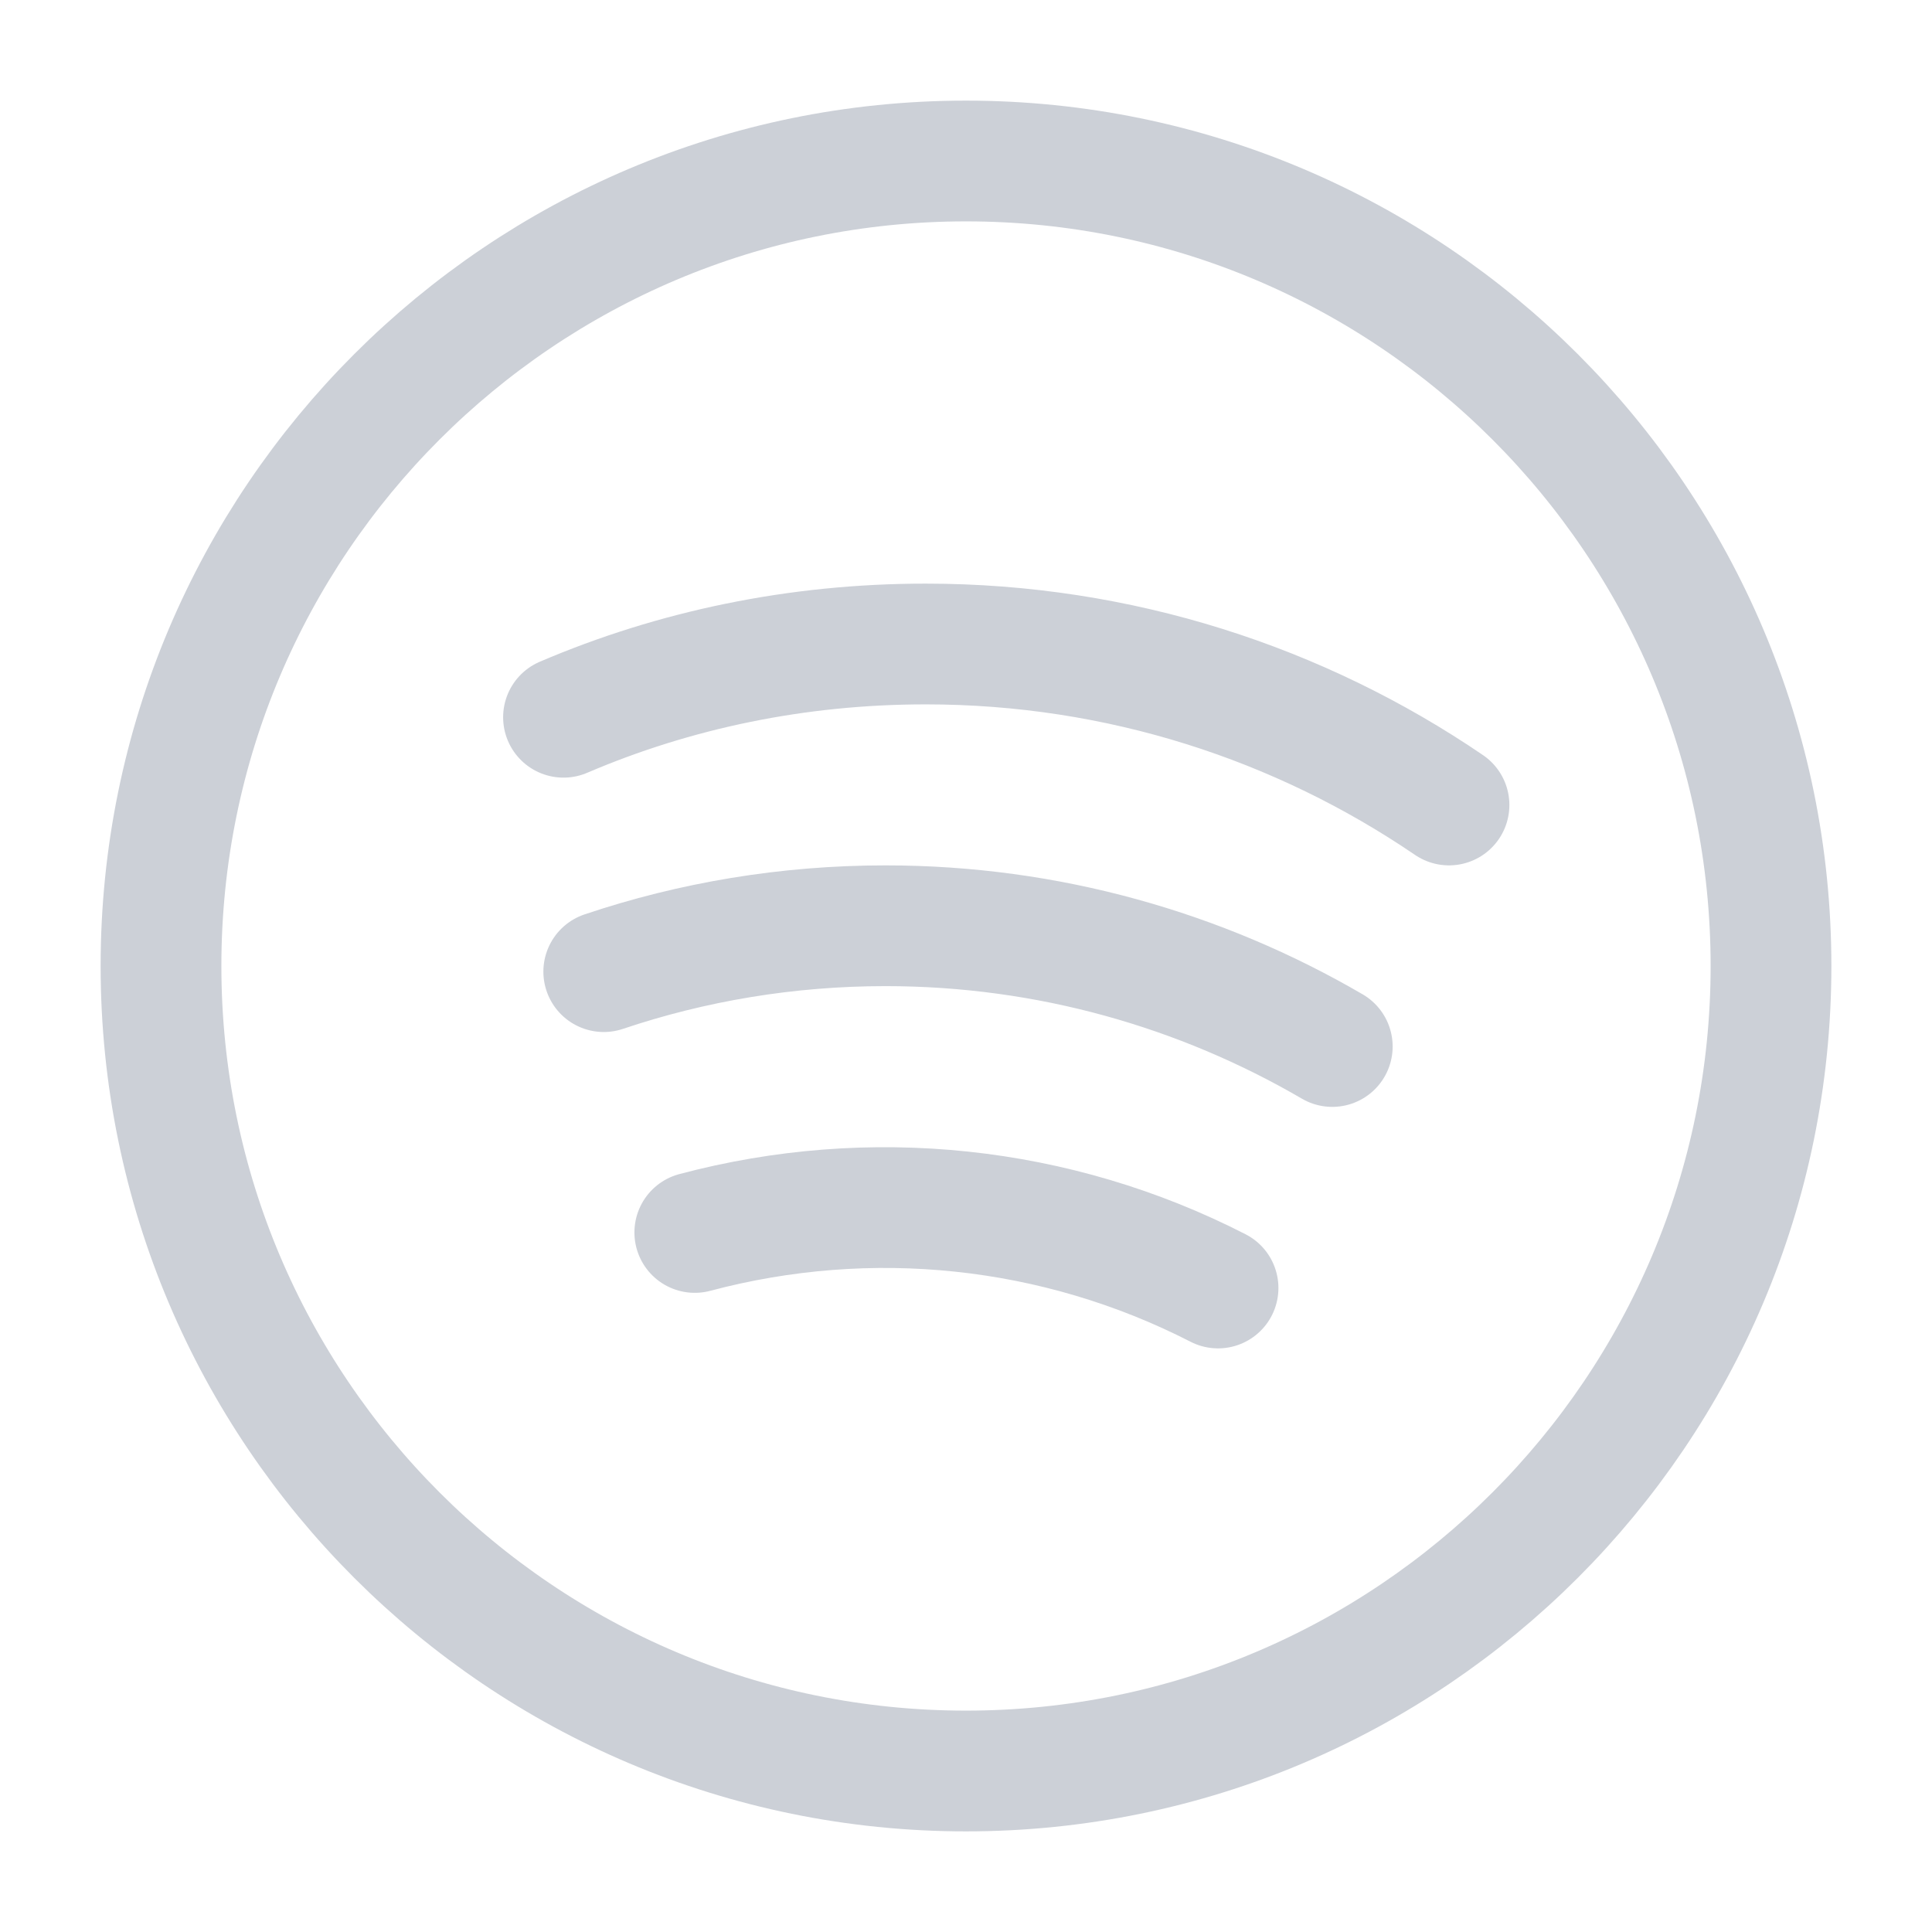 <svg width="24" height="24" viewBox="0 0 24 24" fill="none" xmlns="http://www.w3.org/2000/svg">
<path d="M2 12C2 6.48 6.48 2 12 2C17.52 2 22 6.48 22 12C22 17.52 17.52 22 12 22C6.48 22 2 17.52 2 12Z" stroke="#CCD0D7" stroke-width="1.5" stroke-linecap="round" stroke-linejoin="round"/>
<path d="M8.631 15.31C10.811 14.73 13.121 14.97 15.131 16" stroke="#CCD0D7" stroke-width="1.5" stroke-linecap="round" stroke-linejoin="round"/>
<path d="M7.5 12.07C8.6 11.7 9.78 11.5 11 11.5C13.02 11.5 14.92 12.05 16.55 13" stroke="#CCD0D7" stroke-width="1.5" stroke-linecap="round" stroke-linejoin="round"/>
<path d="M7 8.91C8.38 8.32 9.9 8 11.5 8C13.91 8 16.15 8.74 18 10" stroke="#CCD0D7" stroke-width="1.5" stroke-linecap="round" stroke-linejoin="round"/>
</svg>

